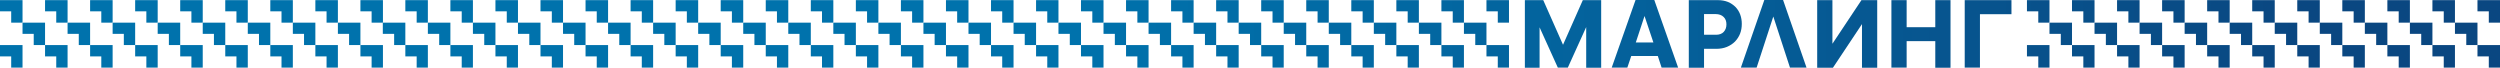 <?xml version="1.0" encoding="UTF-8"?> <svg xmlns="http://www.w3.org/2000/svg" xmlns:xlink="http://www.w3.org/1999/xlink" version="1.1" id="Layer_1" x="0px" y="0px" viewBox="0 0 1920 52" style="enable-background:new 0 0 1920 52;" xml:space="preserve"> <style type="text/css"> .st0{fill:url(#SVGID_1_);} .st1{fill:url(#SVGID_2_);} .st2{fill:url(#SVGID_3_);} .st3{fill:url(#SVGID_4_);} .st4{fill:url(#SVGID_5_);} .st5{fill:url(#SVGID_6_);} .st6{fill:url(#SVGID_7_);} .st7{fill:url(#SVGID_8_);} .st8{fill:url(#SVGID_9_);} .st9{fill:url(#SVGID_10_);} .st10{fill:url(#SVGID_11_);} .st11{fill:url(#SVGID_12_);} .st12{fill:url(#SVGID_13_);} .st13{fill:url(#SVGID_14_);} .st14{fill:url(#SVGID_15_);} .st15{fill:url(#SVGID_16_);} .st16{fill:url(#SVGID_17_);} .st17{fill:url(#SVGID_18_);} .st18{fill:url(#SVGID_19_);} .st19{fill:url(#SVGID_20_);} .st20{fill:url(#SVGID_21_);} .st21{fill:url(#SVGID_22_);} .st22{fill:url(#SVGID_23_);} .st23{fill:url(#SVGID_24_);} .st24{fill:url(#SVGID_25_);} .st25{fill:url(#SVGID_26_);} .st26{fill:url(#SVGID_27_);} .st27{fill:url(#SVGID_28_);} .st28{fill:url(#SVGID_29_);} .st29{fill:url(#SVGID_30_);} .st30{fill:url(#SVGID_31_);} .st31{fill:url(#SVGID_32_);} .st32{fill:url(#SVGID_33_);} .st33{fill:url(#SVGID_34_);} .st34{fill:url(#SVGID_35_);} .st35{fill:url(#SVGID_36_);} .st36{fill:url(#SVGID_37_);} .st37{fill:url(#SVGID_38_);} .st38{fill:url(#SVGID_39_);} .st39{fill:url(#SVGID_40_);} .st40{fill:url(#SVGID_41_);} .st41{fill:url(#SVGID_42_);} .st42{fill:url(#SVGID_43_);} .st43{fill:url(#SVGID_44_);} .st44{fill:url(#SVGID_45_);} .st45{fill:url(#SVGID_46_);} .st46{fill:url(#SVGID_47_);} .st47{fill:url(#SVGID_48_);} .st48{fill:url(#SVGID_49_);} .st49{fill:url(#SVGID_50_);} .st50{fill:url(#SVGID_51_);} .st51{fill:url(#SVGID_52_);} .st52{fill:url(#SVGID_53_);} .st53{fill:url(#SVGID_54_);} .st54{fill:url(#SVGID_55_);} .st55{fill:url(#SVGID_56_);} .st56{fill:url(#SVGID_57_);} .st57{fill:url(#SVGID_58_);} .st58{fill:url(#SVGID_59_);} .st59{fill:url(#SVGID_60_);} .st60{fill:url(#SVGID_61_);} .st61{fill:url(#SVGID_62_);} .st62{fill:url(#SVGID_63_);} .st63{fill:url(#SVGID_64_);} .st64{fill:url(#SVGID_65_);} .st65{fill:url(#SVGID_66_);} .st66{fill:url(#SVGID_67_);} .st67{fill:url(#SVGID_68_);} .st68{fill:url(#SVGID_69_);} .st69{fill:url(#SVGID_70_);} .st70{fill:url(#SVGID_71_);} .st71{fill:url(#SVGID_72_);} .st72{fill:url(#SVGID_73_);} .st73{fill:url(#SVGID_74_);} .st74{fill:url(#SVGID_75_);} .st75{fill:url(#SVGID_76_);} .st76{fill:url(#SVGID_77_);} .st77{fill:url(#SVGID_78_);} .st78{fill:url(#SVGID_79_);} .st79{fill:url(#SVGID_80_);} .st80{fill:url(#SVGID_81_);} .st81{fill:url(#SVGID_82_);} .st82{fill:url(#SVGID_83_);} .st83{fill:url(#SVGID_84_);} .st84{fill:url(#SVGID_85_);} .st85{fill:url(#SVGID_86_);} .st86{fill:url(#SVGID_87_);} .st87{fill:url(#SVGID_88_);} .st88{fill:url(#SVGID_89_);} .st89{fill:url(#SVGID_90_);} .st90{fill:url(#SVGID_91_);} .st91{fill:url(#SVGID_92_);} .st92{fill:url(#SVGID_93_);} .st93{fill:url(#SVGID_94_);} .st94{fill:url(#SVGID_95_);} .st95{fill:url(#SVGID_96_);} .st96{fill:url(#SVGID_97_);} .st97{fill:url(#SVGID_98_);} .st98{fill:url(#SVGID_99_);} .st99{fill:url(#SVGID_100_);} .st100{fill:url(#SVGID_101_);} .st101{fill:url(#SVGID_102_);} .st102{fill:url(#SVGID_103_);} .st103{fill:url(#SVGID_104_);} .st104{fill:url(#SVGID_105_);} .st105{fill:url(#SVGID_106_);} .st106{fill:url(#SVGID_107_);} .st107{fill:url(#SVGID_108_);} .st108{fill:url(#SVGID_109_);} .st109{fill:url(#SVGID_110_);} .st110{fill:url(#SVGID_111_);} .st111{fill:url(#SVGID_112_);} .st112{fill:url(#SVGID_113_);} .st113{fill:url(#SVGID_114_);} .st114{fill:url(#SVGID_115_);} .st115{fill:url(#SVGID_116_);} .st116{fill:url(#SVGID_117_);} .st117{fill:url(#SVGID_118_);} .st118{fill:url(#SVGID_119_);} .st119{fill:url(#SVGID_120_);} .st120{fill:url(#SVGID_121_);} .st121{fill:url(#SVGID_122_);} .st122{fill:url(#SVGID_123_);} .st123{fill:url(#SVGID_124_);} .st124{fill:url(#SVGID_125_);} .st125{fill:url(#SVGID_126_);} .st126{fill:url(#SVGID_127_);} .st127{fill:url(#SVGID_128_);} .st128{fill:url(#SVGID_129_);} .st129{fill:url(#SVGID_130_);} .st130{fill:url(#SVGID_131_);} .st131{fill:url(#SVGID_132_);} .st132{fill:url(#SVGID_133_);} .st133{fill:url(#SVGID_134_);} .st134{fill:url(#SVGID_135_);} .st135{fill:url(#SVGID_136_);} .st136{fill:url(#SVGID_137_);} .st137{fill:url(#SVGID_138_);} .st138{fill:url(#SVGID_139_);} .st139{fill:url(#SVGID_140_);} </style> <g> <g> <g> <linearGradient id="SVGID_1_" gradientUnits="userSpaceOnUse" x1="112.745" y1="8.702" x2="1767.227" y2="8.702"> <stop offset="0.43" style="stop-color:#0072AC"></stop> <stop offset="0.69" style="stop-color:#04619B"></stop> <stop offset="1" style="stop-color:#0A4781"></stop> </linearGradient> <polygon class="st0" points="985.9,0.1 968.6,0.1 968.6,8.7 977.3,8.7 977.3,17.4 985.9,17.4 "></polygon> <linearGradient id="SVGID_2_" gradientUnits="userSpaceOnUse" x1="112.745" y1="26" x2="1767.227" y2="26"> <stop offset="0.43" style="stop-color:#0072AC"></stop> <stop offset="0.69" style="stop-color:#04619B"></stop> <stop offset="1" style="stop-color:#0A4781"></stop> </linearGradient> <polygon class="st1" points="968.6,17.4 951.3,17.4 951.3,26 960,26 960,34.6 968.6,34.6 "></polygon> <linearGradient id="SVGID_3_" gradientUnits="userSpaceOnUse" x1="112.745" y1="43.298" x2="1767.227" y2="43.298"> <stop offset="0.43" style="stop-color:#0072AC"></stop> <stop offset="0.69" style="stop-color:#04619B"></stop> <stop offset="1" style="stop-color:#0A4781"></stop> </linearGradient> <polygon class="st2" points="985.9,34.6 968.6,34.6 968.6,43.3 977.3,43.3 977.3,51.9 985.9,51.9 "></polygon> <linearGradient id="SVGID_4_" gradientUnits="userSpaceOnUse" x1="112.745" y1="8.702" x2="1767.227" y2="8.702"> <stop offset="0.43" style="stop-color:#0072AC"></stop> <stop offset="0.69" style="stop-color:#04619B"></stop> <stop offset="1" style="stop-color:#0A4781"></stop> </linearGradient> <polygon class="st3" points="951.3,0.1 934,0.1 934,8.7 942.7,8.7 942.7,17.4 951.3,17.4 "></polygon> <linearGradient id="SVGID_5_" gradientUnits="userSpaceOnUse" x1="112.745" y1="26" x2="1767.227" y2="26"> <stop offset="0.43" style="stop-color:#0072AC"></stop> <stop offset="0.69" style="stop-color:#04619B"></stop> <stop offset="1" style="stop-color:#0A4781"></stop> </linearGradient> <polygon class="st4" points="934,17.4 916.7,17.4 916.7,26 925.4,26 925.4,34.6 934,34.6 "></polygon> <linearGradient id="SVGID_6_" gradientUnits="userSpaceOnUse" x1="112.745" y1="43.298" x2="1767.227" y2="43.298"> <stop offset="0.43" style="stop-color:#0072AC"></stop> <stop offset="0.69" style="stop-color:#04619B"></stop> <stop offset="1" style="stop-color:#0A4781"></stop> </linearGradient> <polygon class="st5" points="951.3,34.6 934,34.6 934,43.3 942.7,43.3 942.7,51.9 951.3,51.9 "></polygon> <linearGradient id="SVGID_7_" gradientUnits="userSpaceOnUse" x1="112.745" y1="8.702" x2="1767.227" y2="8.702"> <stop offset="0.43" style="stop-color:#0072AC"></stop> <stop offset="0.69" style="stop-color:#04619B"></stop> <stop offset="1" style="stop-color:#0A4781"></stop> </linearGradient> <polygon class="st6" points="1055.1,0.1 1037.8,0.1 1037.8,8.7 1046.5,8.7 1046.5,17.4 1055.1,17.4 "></polygon> <linearGradient id="SVGID_8_" gradientUnits="userSpaceOnUse" x1="112.745" y1="26" x2="1767.227" y2="26"> <stop offset="0.43" style="stop-color:#0072AC"></stop> <stop offset="0.69" style="stop-color:#04619B"></stop> <stop offset="1" style="stop-color:#0A4781"></stop> </linearGradient> <polygon class="st7" points="1037.8,17.4 1020.5,17.4 1020.5,26 1029.2,26 1029.2,34.6 1037.8,34.6 "></polygon> <linearGradient id="SVGID_9_" gradientUnits="userSpaceOnUse" x1="112.745" y1="43.298" x2="1767.227" y2="43.298"> <stop offset="0.43" style="stop-color:#0072AC"></stop> <stop offset="0.69" style="stop-color:#04619B"></stop> <stop offset="1" style="stop-color:#0A4781"></stop> </linearGradient> <polygon class="st8" points="1055.1,34.6 1037.8,34.6 1037.8,43.3 1046.5,43.3 1046.5,51.9 1055.1,51.9 "></polygon> <linearGradient id="SVGID_10_" gradientUnits="userSpaceOnUse" x1="112.745" y1="8.702" x2="1767.227" y2="8.702"> <stop offset="0.43" style="stop-color:#0072AC"></stop> <stop offset="0.69" style="stop-color:#04619B"></stop> <stop offset="1" style="stop-color:#0A4781"></stop> </linearGradient> <polygon class="st9" points="1020.5,0.1 1003.2,0.1 1003.2,8.7 1011.9,8.7 1011.9,17.4 1020.5,17.4 "></polygon> <linearGradient id="SVGID_11_" gradientUnits="userSpaceOnUse" x1="112.745" y1="26" x2="1767.227" y2="26"> <stop offset="0.43" style="stop-color:#0072AC"></stop> <stop offset="0.69" style="stop-color:#04619B"></stop> <stop offset="1" style="stop-color:#0A4781"></stop> </linearGradient> <polygon class="st10" points="1003.2,17.4 985.9,17.4 985.9,26 994.6,26 994.6,34.6 1003.2,34.6 "></polygon> <linearGradient id="SVGID_12_" gradientUnits="userSpaceOnUse" x1="112.745" y1="43.298" x2="1767.227" y2="43.298"> <stop offset="0.43" style="stop-color:#0072AC"></stop> <stop offset="0.69" style="stop-color:#04619B"></stop> <stop offset="1" style="stop-color:#0A4781"></stop> </linearGradient> <polygon class="st11" points="1020.5,34.6 1003.2,34.6 1003.2,43.3 1011.9,43.3 1011.9,51.9 1020.5,51.9 "></polygon> <linearGradient id="SVGID_13_" gradientUnits="userSpaceOnUse" x1="112.745" y1="8.702" x2="1767.227" y2="8.702"> <stop offset="0.43" style="stop-color:#0072AC"></stop> <stop offset="0.69" style="stop-color:#04619B"></stop> <stop offset="1" style="stop-color:#0A4781"></stop> </linearGradient> <polygon class="st12" points="1124.3,0.1 1107,0.1 1107,8.7 1115.7,8.7 1115.7,17.4 1124.3,17.4 "></polygon> <linearGradient id="SVGID_14_" gradientUnits="userSpaceOnUse" x1="112.745" y1="26" x2="1767.227" y2="26"> <stop offset="0.43" style="stop-color:#0072AC"></stop> <stop offset="0.69" style="stop-color:#04619B"></stop> <stop offset="1" style="stop-color:#0A4781"></stop> </linearGradient> <polygon class="st13" points="1107,17.4 1089.7,17.4 1089.7,26 1098.4,26 1098.4,34.6 1107,34.6 "></polygon> <linearGradient id="SVGID_15_" gradientUnits="userSpaceOnUse" x1="112.745" y1="43.298" x2="1767.227" y2="43.298"> <stop offset="0.43" style="stop-color:#0072AC"></stop> <stop offset="0.69" style="stop-color:#04619B"></stop> <stop offset="1" style="stop-color:#0A4781"></stop> </linearGradient> <polygon class="st14" points="1124.3,34.6 1107,34.6 1107,43.3 1115.7,43.3 1115.7,51.9 1124.3,51.9 "></polygon> <linearGradient id="SVGID_16_" gradientUnits="userSpaceOnUse" x1="112.745" y1="8.702" x2="1767.227" y2="8.702"> <stop offset="0.43" style="stop-color:#0072AC"></stop> <stop offset="0.69" style="stop-color:#04619B"></stop> <stop offset="1" style="stop-color:#0A4781"></stop> </linearGradient> <polygon class="st15" points="1089.7,0.1 1072.4,0.1 1072.4,8.7 1081.1,8.7 1081.1,17.4 1089.7,17.4 "></polygon> <linearGradient id="SVGID_17_" gradientUnits="userSpaceOnUse" x1="112.745" y1="26" x2="1767.227" y2="26"> <stop offset="0.43" style="stop-color:#0072AC"></stop> <stop offset="0.69" style="stop-color:#04619B"></stop> <stop offset="1" style="stop-color:#0A4781"></stop> </linearGradient> <polygon class="st16" points="1072.4,17.4 1055.1,17.4 1055.1,26 1063.8,26 1063.8,34.6 1072.4,34.6 "></polygon> <linearGradient id="SVGID_18_" gradientUnits="userSpaceOnUse" x1="112.745" y1="43.298" x2="1767.227" y2="43.298"> <stop offset="0.43" style="stop-color:#0072AC"></stop> <stop offset="0.69" style="stop-color:#04619B"></stop> <stop offset="1" style="stop-color:#0A4781"></stop> </linearGradient> <polygon class="st17" points="1089.7,34.6 1072.4,34.6 1072.4,43.3 1081.1,43.3 1081.1,51.9 1089.7,51.9 "></polygon> <linearGradient id="SVGID_19_" gradientUnits="userSpaceOnUse" x1="112.745" y1="8.702" x2="1767.227" y2="8.702"> <stop offset="0.43" style="stop-color:#0072AC"></stop> <stop offset="0.69" style="stop-color:#04619B"></stop> <stop offset="1" style="stop-color:#0A4781"></stop> </linearGradient> <polygon class="st18" points="1158.9,0.1 1141.6,0.1 1141.6,8.7 1150.3,8.7 1150.3,17.4 1158.9,17.4 "></polygon> <linearGradient id="SVGID_20_" gradientUnits="userSpaceOnUse" x1="112.745" y1="26" x2="1767.227" y2="26"> <stop offset="0.43" style="stop-color:#0072AC"></stop> <stop offset="0.69" style="stop-color:#04619B"></stop> <stop offset="1" style="stop-color:#0A4781"></stop> </linearGradient> <polygon class="st19" points="1141.6,17.4 1124.3,17.4 1124.3,26 1133,26 1133,34.6 1141.6,34.6 "></polygon> <linearGradient id="SVGID_21_" gradientUnits="userSpaceOnUse" x1="112.745" y1="43.298" x2="1767.227" y2="43.298"> <stop offset="0.43" style="stop-color:#0072AC"></stop> <stop offset="0.69" style="stop-color:#04619B"></stop> <stop offset="1" style="stop-color:#0A4781"></stop> </linearGradient> <polygon class="st20" points="1158.9,34.6 1141.6,34.6 1141.6,43.3 1150.3,43.3 1150.3,51.9 1158.9,51.9 "></polygon> <linearGradient id="SVGID_22_" gradientUnits="userSpaceOnUse" x1="112.745" y1="8.702" x2="1767.227" y2="8.702"> <stop offset="0.43" style="stop-color:#0072AC"></stop> <stop offset="0.69" style="stop-color:#04619B"></stop> <stop offset="1" style="stop-color:#0A4781"></stop> </linearGradient> <polygon class="st21" points="1608.6,0.1 1591.3,0.1 1591.3,8.7 1600,8.7 1600,17.4 1608.6,17.4 "></polygon> <linearGradient id="SVGID_23_" gradientUnits="userSpaceOnUse" x1="112.745" y1="26" x2="1767.227" y2="26"> <stop offset="0.43" style="stop-color:#0072AC"></stop> <stop offset="0.69" style="stop-color:#04619B"></stop> <stop offset="1" style="stop-color:#0A4781"></stop> </linearGradient> <polygon class="st22" points="1591.3,17.4 1574,17.4 1574,26 1582.7,26 1582.7,34.6 1591.3,34.6 "></polygon> <linearGradient id="SVGID_24_" gradientUnits="userSpaceOnUse" x1="112.745" y1="43.298" x2="1767.227" y2="43.298"> <stop offset="0.43" style="stop-color:#0072AC"></stop> <stop offset="0.69" style="stop-color:#04619B"></stop> <stop offset="1" style="stop-color:#0A4781"></stop> </linearGradient> <polygon class="st23" points="1608.6,34.6 1591.3,34.6 1591.3,43.3 1600,43.3 1600,51.9 1608.6,51.9 "></polygon> <linearGradient id="SVGID_25_" gradientUnits="userSpaceOnUse" x1="112.745" y1="8.702" x2="1767.227" y2="8.702"> <stop offset="0.43" style="stop-color:#0072AC"></stop> <stop offset="0.69" style="stop-color:#04619B"></stop> <stop offset="1" style="stop-color:#0A4781"></stop> </linearGradient> <polygon class="st24" points="1574,0.1 1556.7,0.1 1556.7,8.7 1565.4,8.7 1565.4,17.4 1574,17.4 "></polygon> <linearGradient id="SVGID_26_" gradientUnits="userSpaceOnUse" x1="112.745" y1="43.298" x2="1767.227" y2="43.298"> <stop offset="0.43" style="stop-color:#0072AC"></stop> <stop offset="0.69" style="stop-color:#04619B"></stop> <stop offset="1" style="stop-color:#0A4781"></stop> </linearGradient> <polygon class="st25" points="1574,34.6 1556.7,34.6 1556.7,43.3 1565.4,43.3 1565.4,51.9 1574,51.9 "></polygon> <linearGradient id="SVGID_27_" gradientUnits="userSpaceOnUse" x1="112.745" y1="8.702" x2="1767.227" y2="8.702"> <stop offset="0.43" style="stop-color:#0072AC"></stop> <stop offset="0.69" style="stop-color:#04619B"></stop> <stop offset="1" style="stop-color:#0A4781"></stop> </linearGradient> <polygon class="st26" points="363.2,0.1 345.9,0.1 345.9,8.7 354.6,8.7 354.6,17.4 363.2,17.4 "></polygon> <linearGradient id="SVGID_28_" gradientUnits="userSpaceOnUse" x1="112.745" y1="26" x2="1767.227" y2="26"> <stop offset="0.43" style="stop-color:#0072AC"></stop> <stop offset="0.69" style="stop-color:#04619B"></stop> <stop offset="1" style="stop-color:#0A4781"></stop> </linearGradient> <polygon class="st27" points="345.9,17.4 328.6,17.4 328.6,26 337.3,26 337.3,34.6 345.9,34.6 "></polygon> <linearGradient id="SVGID_29_" gradientUnits="userSpaceOnUse" x1="112.745" y1="43.298" x2="1767.227" y2="43.298"> <stop offset="0.43" style="stop-color:#0072AC"></stop> <stop offset="0.69" style="stop-color:#04619B"></stop> <stop offset="1" style="stop-color:#0A4781"></stop> </linearGradient> <polygon class="st28" points="363.2,34.6 345.9,34.6 345.9,43.3 354.6,43.3 354.6,51.9 363.2,51.9 "></polygon> <linearGradient id="SVGID_30_" gradientUnits="userSpaceOnUse" x1="112.745" y1="8.702" x2="1767.227" y2="8.702"> <stop offset="0.43" style="stop-color:#0072AC"></stop> <stop offset="0.69" style="stop-color:#04619B"></stop> <stop offset="1" style="stop-color:#0A4781"></stop> </linearGradient> <polygon class="st29" points="328.6,0.1 311.3,0.1 311.3,8.7 320,8.7 320,17.4 328.6,17.4 "></polygon> <linearGradient id="SVGID_31_" gradientUnits="userSpaceOnUse" x1="112.745" y1="26" x2="1767.227" y2="26"> <stop offset="0.43" style="stop-color:#0072AC"></stop> <stop offset="0.69" style="stop-color:#04619B"></stop> <stop offset="1" style="stop-color:#0A4781"></stop> </linearGradient> <polygon class="st30" points="311.3,17.4 294,17.4 294,26 302.7,26 302.7,34.6 311.3,34.6 "></polygon> <linearGradient id="SVGID_32_" gradientUnits="userSpaceOnUse" x1="112.745" y1="43.298" x2="1767.227" y2="43.298"> <stop offset="0.43" style="stop-color:#0072AC"></stop> <stop offset="0.69" style="stop-color:#04619B"></stop> <stop offset="1" style="stop-color:#0A4781"></stop> </linearGradient> <polygon class="st31" points="328.6,34.6 311.3,34.6 311.3,43.3 320,43.3 320,51.9 328.6,51.9 "></polygon> <linearGradient id="SVGID_33_" gradientUnits="userSpaceOnUse" x1="112.745" y1="8.702" x2="1767.227" y2="8.702"> <stop offset="0.43" style="stop-color:#0072AC"></stop> <stop offset="0.69" style="stop-color:#04619B"></stop> <stop offset="1" style="stop-color:#0A4781"></stop> </linearGradient> <polygon class="st32" points="432.4,0.1 415.1,0.1 415.1,8.7 423.8,8.7 423.8,17.4 432.4,17.4 "></polygon> <linearGradient id="SVGID_34_" gradientUnits="userSpaceOnUse" x1="112.745" y1="26" x2="1767.227" y2="26"> <stop offset="0.43" style="stop-color:#0072AC"></stop> <stop offset="0.69" style="stop-color:#04619B"></stop> <stop offset="1" style="stop-color:#0A4781"></stop> </linearGradient> <polygon class="st33" points="415.1,17.4 397.8,17.4 397.8,26 406.5,26 406.5,34.6 415.1,34.6 "></polygon> <linearGradient id="SVGID_35_" gradientUnits="userSpaceOnUse" x1="112.745" y1="43.298" x2="1767.227" y2="43.298"> <stop offset="0.43" style="stop-color:#0072AC"></stop> <stop offset="0.69" style="stop-color:#04619B"></stop> <stop offset="1" style="stop-color:#0A4781"></stop> </linearGradient> <polygon class="st34" points="432.4,34.6 415.1,34.6 415.1,43.3 423.8,43.3 423.8,51.9 432.4,51.9 "></polygon> <linearGradient id="SVGID_36_" gradientUnits="userSpaceOnUse" x1="112.745" y1="8.702" x2="1767.227" y2="8.702"> <stop offset="0.43" style="stop-color:#0072AC"></stop> <stop offset="0.69" style="stop-color:#04619B"></stop> <stop offset="1" style="stop-color:#0A4781"></stop> </linearGradient> <polygon class="st35" points="397.8,0.1 380.5,0.1 380.5,8.7 389.2,8.7 389.2,17.4 397.8,17.4 "></polygon> <linearGradient id="SVGID_37_" gradientUnits="userSpaceOnUse" x1="112.745" y1="26" x2="1767.227" y2="26"> <stop offset="0.43" style="stop-color:#0072AC"></stop> <stop offset="0.69" style="stop-color:#04619B"></stop> <stop offset="1" style="stop-color:#0A4781"></stop> </linearGradient> <polygon class="st36" points="380.5,17.4 363.2,17.4 363.2,26 371.9,26 371.9,34.6 380.5,34.6 "></polygon> <linearGradient id="SVGID_38_" gradientUnits="userSpaceOnUse" x1="112.745" y1="43.298" x2="1767.227" y2="43.298"> <stop offset="0.43" style="stop-color:#0072AC"></stop> <stop offset="0.69" style="stop-color:#04619B"></stop> <stop offset="1" style="stop-color:#0A4781"></stop> </linearGradient> <polygon class="st37" points="397.8,34.6 380.5,34.6 380.5,43.3 389.2,43.3 389.2,51.9 397.8,51.9 "></polygon> <linearGradient id="SVGID_39_" gradientUnits="userSpaceOnUse" x1="112.745" y1="8.702" x2="1767.227" y2="8.702"> <stop offset="0.43" style="stop-color:#0072AC"></stop> <stop offset="0.69" style="stop-color:#04619B"></stop> <stop offset="1" style="stop-color:#0A4781"></stop> </linearGradient> <polygon class="st38" points="501.6,0.1 484.3,0.1 484.3,8.7 492.9,8.7 492.9,17.4 501.6,17.4 "></polygon> <linearGradient id="SVGID_40_" gradientUnits="userSpaceOnUse" x1="112.745" y1="26" x2="1767.227" y2="26"> <stop offset="0.43" style="stop-color:#0072AC"></stop> <stop offset="0.69" style="stop-color:#04619B"></stop> <stop offset="1" style="stop-color:#0A4781"></stop> </linearGradient> <polygon class="st39" points="484.3,17.4 467,17.4 467,26 475.6,26 475.6,34.6 484.3,34.6 "></polygon> <linearGradient id="SVGID_41_" gradientUnits="userSpaceOnUse" x1="112.745" y1="43.298" x2="1767.227" y2="43.298"> <stop offset="0.43" style="stop-color:#0072AC"></stop> <stop offset="0.69" style="stop-color:#04619B"></stop> <stop offset="1" style="stop-color:#0A4781"></stop> </linearGradient> <polygon class="st40" points="501.6,34.6 484.3,34.6 484.3,43.3 492.9,43.3 492.9,51.9 501.6,51.9 "></polygon> <linearGradient id="SVGID_42_" gradientUnits="userSpaceOnUse" x1="112.745" y1="8.702" x2="1767.227" y2="8.702"> <stop offset="0.43" style="stop-color:#0072AC"></stop> <stop offset="0.69" style="stop-color:#04619B"></stop> <stop offset="1" style="stop-color:#0A4781"></stop> </linearGradient> <polygon class="st41" points="467,0.1 449.7,0.1 449.7,8.7 458.3,8.7 458.3,17.4 467,17.4 "></polygon> <linearGradient id="SVGID_43_" gradientUnits="userSpaceOnUse" x1="112.745" y1="26" x2="1767.227" y2="26"> <stop offset="0.43" style="stop-color:#0072AC"></stop> <stop offset="0.69" style="stop-color:#04619B"></stop> <stop offset="1" style="stop-color:#0A4781"></stop> </linearGradient> <polygon class="st42" points="449.7,17.4 432.4,17.4 432.4,26 441,26 441,34.6 449.7,34.6 "></polygon> <linearGradient id="SVGID_44_" gradientUnits="userSpaceOnUse" x1="112.745" y1="43.298" x2="1767.227" y2="43.298"> <stop offset="0.43" style="stop-color:#0072AC"></stop> <stop offset="0.69" style="stop-color:#04619B"></stop> <stop offset="1" style="stop-color:#0A4781"></stop> </linearGradient> <polygon class="st43" points="467,34.6 449.7,34.6 449.7,43.3 458.3,43.3 458.3,51.9 467,51.9 "></polygon> <linearGradient id="SVGID_45_" gradientUnits="userSpaceOnUse" x1="112.745" y1="8.702" x2="1767.227" y2="8.702"> <stop offset="0.43" style="stop-color:#0072AC"></stop> <stop offset="0.69" style="stop-color:#04619B"></stop> <stop offset="1" style="stop-color:#0A4781"></stop> </linearGradient> <polygon class="st44" points="570.8,0.1 553.5,0.1 553.5,8.7 562.1,8.7 562.1,17.4 570.8,17.4 "></polygon> <linearGradient id="SVGID_46_" gradientUnits="userSpaceOnUse" x1="112.745" y1="26" x2="1767.227" y2="26"> <stop offset="0.43" style="stop-color:#0072AC"></stop> <stop offset="0.69" style="stop-color:#04619B"></stop> <stop offset="1" style="stop-color:#0A4781"></stop> </linearGradient> <polygon class="st45" points="553.5,17.4 536.2,17.4 536.2,26 544.8,26 544.8,34.6 553.5,34.6 "></polygon> <linearGradient id="SVGID_47_" gradientUnits="userSpaceOnUse" x1="112.745" y1="43.298" x2="1767.227" y2="43.298"> <stop offset="0.43" style="stop-color:#0072AC"></stop> <stop offset="0.69" style="stop-color:#04619B"></stop> <stop offset="1" style="stop-color:#0A4781"></stop> </linearGradient> <polygon class="st46" points="570.8,34.6 553.5,34.6 553.5,43.3 562.1,43.3 562.1,51.9 570.8,51.9 "></polygon> <linearGradient id="SVGID_48_" gradientUnits="userSpaceOnUse" x1="112.745" y1="8.702" x2="1767.227" y2="8.702"> <stop offset="0.43" style="stop-color:#0072AC"></stop> <stop offset="0.69" style="stop-color:#04619B"></stop> <stop offset="1" style="stop-color:#0A4781"></stop> </linearGradient> <polygon class="st47" points="536.2,0.1 518.9,0.1 518.9,8.7 527.5,8.7 527.5,17.4 536.2,17.4 "></polygon> <linearGradient id="SVGID_49_" gradientUnits="userSpaceOnUse" x1="112.745" y1="26" x2="1767.227" y2="26"> <stop offset="0.43" style="stop-color:#0072AC"></stop> <stop offset="0.69" style="stop-color:#04619B"></stop> <stop offset="1" style="stop-color:#0A4781"></stop> </linearGradient> <polygon class="st48" points="518.9,17.4 501.6,17.4 501.6,26 510.2,26 510.2,34.6 518.9,34.6 "></polygon> <linearGradient id="SVGID_50_" gradientUnits="userSpaceOnUse" x1="112.745" y1="43.298" x2="1767.227" y2="43.298"> <stop offset="0.43" style="stop-color:#0072AC"></stop> <stop offset="0.69" style="stop-color:#04619B"></stop> <stop offset="1" style="stop-color:#0A4781"></stop> </linearGradient> <polygon class="st49" points="536.2,34.6 518.9,34.6 518.9,43.3 527.5,43.3 527.5,51.9 536.2,51.9 "></polygon> <linearGradient id="SVGID_51_" gradientUnits="userSpaceOnUse" x1="112.745" y1="8.702" x2="1767.227" y2="8.702"> <stop offset="0.43" style="stop-color:#0072AC"></stop> <stop offset="0.69" style="stop-color:#04619B"></stop> <stop offset="1" style="stop-color:#0A4781"></stop> </linearGradient> <polygon class="st50" points="640,0.1 622.7,0.1 622.7,8.7 631.3,8.7 631.3,17.4 640,17.4 "></polygon> <linearGradient id="SVGID_52_" gradientUnits="userSpaceOnUse" x1="112.745" y1="26" x2="1767.227" y2="26"> <stop offset="0.43" style="stop-color:#0072AC"></stop> <stop offset="0.69" style="stop-color:#04619B"></stop> <stop offset="1" style="stop-color:#0A4781"></stop> </linearGradient> <polygon class="st51" points="622.7,17.4 605.4,17.4 605.4,26 614,26 614,34.6 622.7,34.6 "></polygon> <linearGradient id="SVGID_53_" gradientUnits="userSpaceOnUse" x1="112.745" y1="43.298" x2="1767.227" y2="43.298"> <stop offset="0.43" style="stop-color:#0072AC"></stop> <stop offset="0.69" style="stop-color:#04619B"></stop> <stop offset="1" style="stop-color:#0A4781"></stop> </linearGradient> <polygon class="st52" points="640,34.6 622.7,34.6 622.7,43.3 631.3,43.3 631.3,51.9 640,51.9 "></polygon> <linearGradient id="SVGID_54_" gradientUnits="userSpaceOnUse" x1="112.745" y1="8.702" x2="1767.227" y2="8.702"> <stop offset="0.43" style="stop-color:#0072AC"></stop> <stop offset="0.69" style="stop-color:#04619B"></stop> <stop offset="1" style="stop-color:#0A4781"></stop> </linearGradient> <polygon class="st53" points="605.4,0.1 588.1,0.1 588.1,8.7 596.7,8.7 596.7,17.4 605.4,17.4 "></polygon> <linearGradient id="SVGID_55_" gradientUnits="userSpaceOnUse" x1="112.745" y1="26" x2="1767.227" y2="26"> <stop offset="0.43" style="stop-color:#0072AC"></stop> <stop offset="0.69" style="stop-color:#04619B"></stop> <stop offset="1" style="stop-color:#0A4781"></stop> </linearGradient> <polygon class="st54" points="588.1,17.4 570.8,17.4 570.8,26 579.4,26 579.4,34.6 588.1,34.6 "></polygon> <linearGradient id="SVGID_56_" gradientUnits="userSpaceOnUse" x1="112.745" y1="43.298" x2="1767.227" y2="43.298"> <stop offset="0.43" style="stop-color:#0072AC"></stop> <stop offset="0.69" style="stop-color:#04619B"></stop> <stop offset="1" style="stop-color:#0A4781"></stop> </linearGradient> <polygon class="st55" points="605.4,34.6 588.1,34.6 588.1,43.3 596.7,43.3 596.7,51.9 605.4,51.9 "></polygon> <linearGradient id="SVGID_57_" gradientUnits="userSpaceOnUse" x1="112.745" y1="8.702" x2="1767.227" y2="8.702"> <stop offset="0.43" style="stop-color:#0072AC"></stop> <stop offset="0.69" style="stop-color:#04619B"></stop> <stop offset="1" style="stop-color:#0A4781"></stop> </linearGradient> <polygon class="st56" points="709.2,0.1 691.9,0.1 691.9,8.7 700.5,8.7 700.5,17.4 709.2,17.4 "></polygon> <linearGradient id="SVGID_58_" gradientUnits="userSpaceOnUse" x1="112.745" y1="26" x2="1767.227" y2="26"> <stop offset="0.43" style="stop-color:#0072AC"></stop> <stop offset="0.69" style="stop-color:#04619B"></stop> <stop offset="1" style="stop-color:#0A4781"></stop> </linearGradient> <polygon class="st57" points="691.9,17.4 674.6,17.4 674.6,26 683.2,26 683.2,34.6 691.9,34.6 "></polygon> <linearGradient id="SVGID_59_" gradientUnits="userSpaceOnUse" x1="112.745" y1="43.298" x2="1767.227" y2="43.298"> <stop offset="0.43" style="stop-color:#0072AC"></stop> <stop offset="0.69" style="stop-color:#04619B"></stop> <stop offset="1" style="stop-color:#0A4781"></stop> </linearGradient> <polygon class="st58" points="709.2,34.6 691.9,34.6 691.9,43.3 700.5,43.3 700.5,51.9 709.2,51.9 "></polygon> <linearGradient id="SVGID_60_" gradientUnits="userSpaceOnUse" x1="112.745" y1="8.702" x2="1767.227" y2="8.702"> <stop offset="0.43" style="stop-color:#0072AC"></stop> <stop offset="0.69" style="stop-color:#04619B"></stop> <stop offset="1" style="stop-color:#0A4781"></stop> </linearGradient> <polygon class="st59" points="674.6,0.1 657.3,0.1 657.3,8.7 665.9,8.7 665.9,17.4 674.6,17.4 "></polygon> <linearGradient id="SVGID_61_" gradientUnits="userSpaceOnUse" x1="112.745" y1="26" x2="1767.227" y2="26"> <stop offset="0.43" style="stop-color:#0072AC"></stop> <stop offset="0.69" style="stop-color:#04619B"></stop> <stop offset="1" style="stop-color:#0A4781"></stop> </linearGradient> <polygon class="st60" points="657.3,17.4 640,17.4 640,26 648.6,26 648.6,34.6 657.3,34.6 "></polygon> <linearGradient id="SVGID_62_" gradientUnits="userSpaceOnUse" x1="112.745" y1="43.298" x2="1767.227" y2="43.298"> <stop offset="0.43" style="stop-color:#0072AC"></stop> <stop offset="0.69" style="stop-color:#04619B"></stop> <stop offset="1" style="stop-color:#0A4781"></stop> </linearGradient> <polygon class="st61" points="674.6,34.6 657.3,34.6 657.3,43.3 665.9,43.3 665.9,51.9 674.6,51.9 "></polygon> <linearGradient id="SVGID_63_" gradientUnits="userSpaceOnUse" x1="112.745" y1="8.702" x2="1767.227" y2="8.702"> <stop offset="0.43" style="stop-color:#0072AC"></stop> <stop offset="0.69" style="stop-color:#04619B"></stop> <stop offset="1" style="stop-color:#0A4781"></stop> </linearGradient> <polygon class="st62" points="17.3,0.1 0,0.1 0,8.7 8.6,8.7 8.6,17.4 17.3,17.4 "></polygon> <linearGradient id="SVGID_64_" gradientUnits="userSpaceOnUse" x1="112.745" y1="43.298" x2="1767.227" y2="43.298"> <stop offset="0.43" style="stop-color:#0072AC"></stop> <stop offset="0.69" style="stop-color:#04619B"></stop> <stop offset="1" style="stop-color:#0A4781"></stop> </linearGradient> <polygon class="st63" points="17.3,34.6 0,34.6 0,43.3 8.6,43.3 8.6,51.9 17.3,51.9 "></polygon> <linearGradient id="SVGID_65_" gradientUnits="userSpaceOnUse" x1="112.745" y1="8.702" x2="1767.227" y2="8.702"> <stop offset="0.43" style="stop-color:#0072AC"></stop> <stop offset="0.69" style="stop-color:#04619B"></stop> <stop offset="1" style="stop-color:#0A4781"></stop> </linearGradient> <polygon class="st64" points="86.5,0.1 69.2,0.1 69.2,8.7 77.8,8.7 77.8,17.4 86.5,17.4 "></polygon> <linearGradient id="SVGID_66_" gradientUnits="userSpaceOnUse" x1="112.745" y1="26" x2="1767.227" y2="26"> <stop offset="0.43" style="stop-color:#0072AC"></stop> <stop offset="0.69" style="stop-color:#04619B"></stop> <stop offset="1" style="stop-color:#0A4781"></stop> </linearGradient> <polygon class="st65" points="69.2,17.4 51.9,17.4 51.9,26 60.5,26 60.5,34.6 69.2,34.6 "></polygon> <linearGradient id="SVGID_67_" gradientUnits="userSpaceOnUse" x1="112.745" y1="43.298" x2="1767.227" y2="43.298"> <stop offset="0.43" style="stop-color:#0072AC"></stop> <stop offset="0.69" style="stop-color:#04619B"></stop> <stop offset="1" style="stop-color:#0A4781"></stop> </linearGradient> <polygon class="st66" points="86.5,34.6 69.2,34.6 69.2,43.3 77.8,43.3 77.8,51.9 86.5,51.9 "></polygon> <linearGradient id="SVGID_68_" gradientUnits="userSpaceOnUse" x1="112.745" y1="8.702" x2="1767.227" y2="8.702"> <stop offset="0.43" style="stop-color:#0072AC"></stop> <stop offset="0.69" style="stop-color:#04619B"></stop> <stop offset="1" style="stop-color:#0A4781"></stop> </linearGradient> <polygon class="st67" points="51.9,0.1 34.6,0.1 34.6,8.7 43.2,8.7 43.2,17.4 51.9,17.4 "></polygon> <linearGradient id="SVGID_69_" gradientUnits="userSpaceOnUse" x1="112.745" y1="26" x2="1767.227" y2="26"> <stop offset="0.43" style="stop-color:#0072AC"></stop> <stop offset="0.69" style="stop-color:#04619B"></stop> <stop offset="1" style="stop-color:#0A4781"></stop> </linearGradient> <polygon class="st68" points="34.6,17.4 17.3,17.4 17.3,26 25.9,26 25.9,34.6 34.6,34.6 "></polygon> <linearGradient id="SVGID_70_" gradientUnits="userSpaceOnUse" x1="112.745" y1="43.298" x2="1767.227" y2="43.298"> <stop offset="0.43" style="stop-color:#0072AC"></stop> <stop offset="0.69" style="stop-color:#04619B"></stop> <stop offset="1" style="stop-color:#0A4781"></stop> </linearGradient> <polygon class="st69" points="51.9,34.6 34.6,34.6 34.6,43.3 43.2,43.3 43.2,51.9 51.9,51.9 "></polygon> <linearGradient id="SVGID_71_" gradientUnits="userSpaceOnUse" x1="112.745" y1="8.702" x2="1767.227" y2="8.702"> <stop offset="0.43" style="stop-color:#0072AC"></stop> <stop offset="0.69" style="stop-color:#04619B"></stop> <stop offset="1" style="stop-color:#0A4781"></stop> </linearGradient> <polygon class="st70" points="155.7,0.1 138.4,0.1 138.4,8.7 147,8.7 147,17.4 155.7,17.4 "></polygon> <linearGradient id="SVGID_72_" gradientUnits="userSpaceOnUse" x1="112.745" y1="26" x2="1767.227" y2="26"> <stop offset="0.43" style="stop-color:#0072AC"></stop> <stop offset="0.69" style="stop-color:#04619B"></stop> <stop offset="1" style="stop-color:#0A4781"></stop> </linearGradient> <polygon class="st71" points="138.4,17.4 121.1,17.4 121.1,26 129.7,26 129.7,34.6 138.4,34.6 "></polygon> <linearGradient id="SVGID_73_" gradientUnits="userSpaceOnUse" x1="112.745" y1="43.298" x2="1767.227" y2="43.298"> <stop offset="0.43" style="stop-color:#0072AC"></stop> <stop offset="0.69" style="stop-color:#04619B"></stop> <stop offset="1" style="stop-color:#0A4781"></stop> </linearGradient> <polygon class="st72" points="155.7,34.6 138.4,34.6 138.4,43.3 147,43.3 147,51.9 155.7,51.9 "></polygon> <linearGradient id="SVGID_74_" gradientUnits="userSpaceOnUse" x1="112.745" y1="8.702" x2="1767.227" y2="8.702"> <stop offset="0.43" style="stop-color:#0072AC"></stop> <stop offset="0.69" style="stop-color:#04619B"></stop> <stop offset="1" style="stop-color:#0A4781"></stop> </linearGradient> <polygon class="st73" points="121.1,0.1 103.8,0.1 103.8,8.7 112.4,8.7 112.4,17.4 121.1,17.4 "></polygon> <linearGradient id="SVGID_75_" gradientUnits="userSpaceOnUse" x1="112.745" y1="26" x2="1767.227" y2="26"> <stop offset="0.43" style="stop-color:#0072AC"></stop> <stop offset="0.69" style="stop-color:#04619B"></stop> <stop offset="1" style="stop-color:#0A4781"></stop> </linearGradient> <polygon class="st74" points="103.8,17.4 86.5,17.4 86.5,26 95.1,26 95.1,34.6 103.8,34.6 "></polygon> <linearGradient id="SVGID_76_" gradientUnits="userSpaceOnUse" x1="112.745" y1="43.298" x2="1767.227" y2="43.298"> <stop offset="0.43" style="stop-color:#0072AC"></stop> <stop offset="0.69" style="stop-color:#04619B"></stop> <stop offset="1" style="stop-color:#0A4781"></stop> </linearGradient> <polygon class="st75" points="121.1,34.6 103.8,34.6 103.8,43.3 112.4,43.3 112.4,51.9 121.1,51.9 "></polygon> <linearGradient id="SVGID_77_" gradientUnits="userSpaceOnUse" x1="112.745" y1="8.702" x2="1767.227" y2="8.702"> <stop offset="0.43" style="stop-color:#0072AC"></stop> <stop offset="0.69" style="stop-color:#04619B"></stop> <stop offset="1" style="stop-color:#0A4781"></stop> </linearGradient> <polygon class="st76" points="224.9,0.1 207.6,0.1 207.6,8.7 216.2,8.7 216.2,17.4 224.9,17.4 "></polygon> <linearGradient id="SVGID_78_" gradientUnits="userSpaceOnUse" x1="112.745" y1="26" x2="1767.227" y2="26"> <stop offset="0.43" style="stop-color:#0072AC"></stop> <stop offset="0.69" style="stop-color:#04619B"></stop> <stop offset="1" style="stop-color:#0A4781"></stop> </linearGradient> <polygon class="st77" points="207.6,17.4 190.3,17.4 190.3,26 198.9,26 198.9,34.6 207.6,34.6 "></polygon> <linearGradient id="SVGID_79_" gradientUnits="userSpaceOnUse" x1="112.745" y1="43.298" x2="1767.227" y2="43.298"> <stop offset="0.43" style="stop-color:#0072AC"></stop> <stop offset="0.69" style="stop-color:#04619B"></stop> <stop offset="1" style="stop-color:#0A4781"></stop> </linearGradient> <polygon class="st78" points="224.9,34.6 207.6,34.6 207.6,43.3 216.2,43.3 216.2,51.9 224.9,51.9 "></polygon> <linearGradient id="SVGID_80_" gradientUnits="userSpaceOnUse" x1="112.745" y1="8.702" x2="1767.227" y2="8.702"> <stop offset="0.43" style="stop-color:#0072AC"></stop> <stop offset="0.69" style="stop-color:#04619B"></stop> <stop offset="1" style="stop-color:#0A4781"></stop> </linearGradient> <polygon class="st79" points="190.3,0.1 173,0.1 173,8.7 181.6,8.7 181.6,17.4 190.3,17.4 "></polygon> <linearGradient id="SVGID_81_" gradientUnits="userSpaceOnUse" x1="112.745" y1="26" x2="1767.227" y2="26"> <stop offset="0.43" style="stop-color:#0072AC"></stop> <stop offset="0.69" style="stop-color:#04619B"></stop> <stop offset="1" style="stop-color:#0A4781"></stop> </linearGradient> <polygon class="st80" points="173,17.4 155.7,17.4 155.7,26 164.3,26 164.3,34.6 173,34.6 "></polygon> <linearGradient id="SVGID_82_" gradientUnits="userSpaceOnUse" x1="112.745" y1="43.298" x2="1767.227" y2="43.298"> <stop offset="0.43" style="stop-color:#0072AC"></stop> <stop offset="0.69" style="stop-color:#04619B"></stop> <stop offset="1" style="stop-color:#0A4781"></stop> </linearGradient> <polygon class="st81" points="190.3,34.6 173,34.6 173,43.3 181.6,43.3 181.6,51.9 190.3,51.9 "></polygon> <linearGradient id="SVGID_83_" gradientUnits="userSpaceOnUse" x1="112.745" y1="8.702" x2="1767.227" y2="8.702"> <stop offset="0.43" style="stop-color:#0072AC"></stop> <stop offset="0.69" style="stop-color:#04619B"></stop> <stop offset="1" style="stop-color:#0A4781"></stop> </linearGradient> <polygon class="st82" points="294.1,0.1 276.8,0.1 276.8,8.7 285.4,8.7 285.4,17.4 294.1,17.4 "></polygon> <linearGradient id="SVGID_84_" gradientUnits="userSpaceOnUse" x1="112.745" y1="26" x2="1767.227" y2="26"> <stop offset="0.43" style="stop-color:#0072AC"></stop> <stop offset="0.69" style="stop-color:#04619B"></stop> <stop offset="1" style="stop-color:#0A4781"></stop> </linearGradient> <polygon class="st83" points="276.8,17.4 259.5,17.4 259.5,26 268.1,26 268.1,34.6 276.8,34.6 "></polygon> <linearGradient id="SVGID_85_" gradientUnits="userSpaceOnUse" x1="112.745" y1="43.298" x2="1767.227" y2="43.298"> <stop offset="0.43" style="stop-color:#0072AC"></stop> <stop offset="0.69" style="stop-color:#04619B"></stop> <stop offset="1" style="stop-color:#0A4781"></stop> </linearGradient> <polygon class="st84" points="294.1,34.6 276.8,34.6 276.8,43.3 285.4,43.3 285.4,51.9 294.1,51.9 "></polygon> <linearGradient id="SVGID_86_" gradientUnits="userSpaceOnUse" x1="112.745" y1="8.702" x2="1767.227" y2="8.702"> <stop offset="0.43" style="stop-color:#0072AC"></stop> <stop offset="0.69" style="stop-color:#04619B"></stop> <stop offset="1" style="stop-color:#0A4781"></stop> </linearGradient> <polygon class="st85" points="259.5,0.1 242.2,0.1 242.2,8.7 250.8,8.7 250.8,17.4 259.5,17.4 "></polygon> <linearGradient id="SVGID_87_" gradientUnits="userSpaceOnUse" x1="112.745" y1="26" x2="1767.227" y2="26"> <stop offset="0.43" style="stop-color:#0072AC"></stop> <stop offset="0.69" style="stop-color:#04619B"></stop> <stop offset="1" style="stop-color:#0A4781"></stop> </linearGradient> <polygon class="st86" points="242.2,17.4 224.9,17.4 224.9,26 233.5,26 233.5,34.6 242.2,34.6 "></polygon> <linearGradient id="SVGID_88_" gradientUnits="userSpaceOnUse" x1="112.745" y1="43.298" x2="1767.227" y2="43.298"> <stop offset="0.43" style="stop-color:#0072AC"></stop> <stop offset="0.69" style="stop-color:#04619B"></stop> <stop offset="1" style="stop-color:#0A4781"></stop> </linearGradient> <polygon class="st87" points="259.5,34.6 242.2,34.6 242.2,43.3 250.8,43.3 250.8,51.9 259.5,51.9 "></polygon> <linearGradient id="SVGID_89_" gradientUnits="userSpaceOnUse" x1="112.745" y1="8.702" x2="1767.227" y2="8.702"> <stop offset="0.43" style="stop-color:#0072AC"></stop> <stop offset="0.69" style="stop-color:#04619B"></stop> <stop offset="1" style="stop-color:#0A4781"></stop> </linearGradient> <polygon class="st88" points="1677.8,0.1 1660.5,0.1 1660.5,8.7 1669.2,8.7 1669.2,17.4 1677.8,17.4 "></polygon> <linearGradient id="SVGID_90_" gradientUnits="userSpaceOnUse" x1="112.745" y1="26" x2="1767.227" y2="26"> <stop offset="0.43" style="stop-color:#0072AC"></stop> <stop offset="0.69" style="stop-color:#04619B"></stop> <stop offset="1" style="stop-color:#0A4781"></stop> </linearGradient> <polygon class="st89" points="1660.5,17.4 1643.2,17.4 1643.2,26 1651.9,26 1651.9,34.6 1660.5,34.6 "></polygon> <linearGradient id="SVGID_91_" gradientUnits="userSpaceOnUse" x1="112.745" y1="43.298" x2="1767.227" y2="43.298"> <stop offset="0.43" style="stop-color:#0072AC"></stop> <stop offset="0.69" style="stop-color:#04619B"></stop> <stop offset="1" style="stop-color:#0A4781"></stop> </linearGradient> <polygon class="st90" points="1677.8,34.6 1660.5,34.6 1660.5,43.3 1669.2,43.3 1669.2,51.9 1677.8,51.9 "></polygon> <linearGradient id="SVGID_92_" gradientUnits="userSpaceOnUse" x1="112.745" y1="8.702" x2="1767.227" y2="8.702"> <stop offset="0.43" style="stop-color:#0072AC"></stop> <stop offset="0.69" style="stop-color:#04619B"></stop> <stop offset="1" style="stop-color:#0A4781"></stop> </linearGradient> <polygon class="st91" points="1643.2,0.1 1625.9,0.1 1625.9,8.7 1634.6,8.7 1634.6,17.4 1643.2,17.4 "></polygon> <linearGradient id="SVGID_93_" gradientUnits="userSpaceOnUse" x1="112.745" y1="26" x2="1767.227" y2="26"> <stop offset="0.43" style="stop-color:#0072AC"></stop> <stop offset="0.69" style="stop-color:#04619B"></stop> <stop offset="1" style="stop-color:#0A4781"></stop> </linearGradient> <polygon class="st92" points="1625.9,17.4 1608.6,17.4 1608.6,26 1617.3,26 1617.3,34.6 1625.9,34.6 "></polygon> <linearGradient id="SVGID_94_" gradientUnits="userSpaceOnUse" x1="112.745" y1="43.298" x2="1767.227" y2="43.298"> <stop offset="0.43" style="stop-color:#0072AC"></stop> <stop offset="0.69" style="stop-color:#04619B"></stop> <stop offset="1" style="stop-color:#0A4781"></stop> </linearGradient> <polygon class="st93" points="1643.2,34.6 1625.9,34.6 1625.9,43.3 1634.6,43.3 1634.6,51.9 1643.2,51.9 "></polygon> <linearGradient id="SVGID_95_" gradientUnits="userSpaceOnUse" x1="112.745" y1="8.702" x2="1767.227" y2="8.702"> <stop offset="0.43" style="stop-color:#0072AC"></stop> <stop offset="0.69" style="stop-color:#04619B"></stop> <stop offset="1" style="stop-color:#0A4781"></stop> </linearGradient> <polygon class="st94" points="1747,0.1 1729.7,0.1 1729.7,8.7 1738.4,8.7 1738.4,17.4 1747,17.4 "></polygon> <linearGradient id="SVGID_96_" gradientUnits="userSpaceOnUse" x1="112.745" y1="26" x2="1767.227" y2="26"> <stop offset="0.43" style="stop-color:#0072AC"></stop> <stop offset="0.69" style="stop-color:#04619B"></stop> <stop offset="1" style="stop-color:#0A4781"></stop> </linearGradient> <polygon class="st95" points="1729.7,17.4 1712.4,17.4 1712.4,26 1721.1,26 1721.1,34.6 1729.7,34.6 "></polygon> <linearGradient id="SVGID_97_" gradientUnits="userSpaceOnUse" x1="112.745" y1="43.298" x2="1767.227" y2="43.298"> <stop offset="0.43" style="stop-color:#0072AC"></stop> <stop offset="0.69" style="stop-color:#04619B"></stop> <stop offset="1" style="stop-color:#0A4781"></stop> </linearGradient> <polygon class="st96" points="1747,34.6 1729.7,34.6 1729.7,43.3 1738.4,43.3 1738.4,51.9 1747,51.9 "></polygon> <linearGradient id="SVGID_98_" gradientUnits="userSpaceOnUse" x1="112.745" y1="8.702" x2="1767.227" y2="8.702"> <stop offset="0.43" style="stop-color:#0072AC"></stop> <stop offset="0.69" style="stop-color:#04619B"></stop> <stop offset="1" style="stop-color:#0A4781"></stop> </linearGradient> <polygon class="st97" points="1712.4,0.1 1695.1,0.1 1695.1,8.7 1703.8,8.7 1703.8,17.4 1712.4,17.4 "></polygon> <linearGradient id="SVGID_99_" gradientUnits="userSpaceOnUse" x1="112.745" y1="26" x2="1767.227" y2="26"> <stop offset="0.43" style="stop-color:#0072AC"></stop> <stop offset="0.69" style="stop-color:#04619B"></stop> <stop offset="1" style="stop-color:#0A4781"></stop> </linearGradient> <polygon class="st98" points="1695.1,17.4 1677.8,17.4 1677.8,26 1686.5,26 1686.5,34.6 1695.1,34.6 "></polygon> <linearGradient id="SVGID_100_" gradientUnits="userSpaceOnUse" x1="112.745" y1="43.298" x2="1767.227" y2="43.298"> <stop offset="0.43" style="stop-color:#0072AC"></stop> <stop offset="0.69" style="stop-color:#04619B"></stop> <stop offset="1" style="stop-color:#0A4781"></stop> </linearGradient> <polygon class="st99" points="1712.4,34.6 1695.1,34.6 1695.1,43.3 1703.8,43.3 1703.8,51.9 1712.4,51.9 "></polygon> <linearGradient id="SVGID_101_" gradientUnits="userSpaceOnUse" x1="112.745" y1="8.702" x2="1767.227" y2="8.702"> <stop offset="0.43" style="stop-color:#0072AC"></stop> <stop offset="0.69" style="stop-color:#04619B"></stop> <stop offset="1" style="stop-color:#0A4781"></stop> </linearGradient> <polygon class="st100" points="1816.2,0.1 1798.9,0.1 1798.9,8.7 1807.6,8.7 1807.6,17.4 1816.2,17.4 "></polygon> <linearGradient id="SVGID_102_" gradientUnits="userSpaceOnUse" x1="112.745" y1="26" x2="1767.227" y2="26"> <stop offset="0.43" style="stop-color:#0072AC"></stop> <stop offset="0.69" style="stop-color:#04619B"></stop> <stop offset="1" style="stop-color:#0A4781"></stop> </linearGradient> <polygon class="st101" points="1798.9,17.4 1781.6,17.4 1781.6,26 1790.3,26 1790.3,34.6 1798.9,34.6 "></polygon> <linearGradient id="SVGID_103_" gradientUnits="userSpaceOnUse" x1="112.745" y1="43.298" x2="1767.227" y2="43.298"> <stop offset="0.43" style="stop-color:#0072AC"></stop> <stop offset="0.69" style="stop-color:#04619B"></stop> <stop offset="1" style="stop-color:#0A4781"></stop> </linearGradient> <polygon class="st102" points="1816.2,34.6 1798.9,34.6 1798.9,43.3 1807.6,43.3 1807.6,51.9 1816.2,51.9 "></polygon> <linearGradient id="SVGID_104_" gradientUnits="userSpaceOnUse" x1="112.745" y1="8.702" x2="1767.227" y2="8.702"> <stop offset="0.43" style="stop-color:#0072AC"></stop> <stop offset="0.69" style="stop-color:#04619B"></stop> <stop offset="1" style="stop-color:#0A4781"></stop> </linearGradient> <polygon class="st103" points="1781.6,0.1 1764.3,0.1 1764.3,8.7 1773,8.7 1773,17.4 1781.6,17.4 "></polygon> <linearGradient id="SVGID_105_" gradientUnits="userSpaceOnUse" x1="112.745" y1="26" x2="1767.227" y2="26"> <stop offset="0.43" style="stop-color:#0072AC"></stop> <stop offset="0.69" style="stop-color:#04619B"></stop> <stop offset="1" style="stop-color:#0A4781"></stop> </linearGradient> <polygon class="st104" points="1764.3,17.4 1747,17.4 1747,26 1755.7,26 1755.7,34.6 1764.3,34.6 "></polygon> <linearGradient id="SVGID_106_" gradientUnits="userSpaceOnUse" x1="112.745" y1="43.298" x2="1767.227" y2="43.298"> <stop offset="0.43" style="stop-color:#0072AC"></stop> <stop offset="0.69" style="stop-color:#04619B"></stop> <stop offset="1" style="stop-color:#0A4781"></stop> </linearGradient> <polygon class="st105" points="1781.6,34.6 1764.3,34.6 1764.3,43.3 1773,43.3 1773,51.9 1781.6,51.9 "></polygon> <linearGradient id="SVGID_107_" gradientUnits="userSpaceOnUse" x1="112.745" y1="8.702" x2="1767.227" y2="8.702"> <stop offset="0.43" style="stop-color:#0072AC"></stop> <stop offset="0.69" style="stop-color:#04619B"></stop> <stop offset="1" style="stop-color:#0A4781"></stop> </linearGradient> <polygon class="st106" points="1885.4,0.1 1868.1,0.1 1868.1,8.7 1876.8,8.7 1876.8,17.4 1885.4,17.4 "></polygon> <linearGradient id="SVGID_108_" gradientUnits="userSpaceOnUse" x1="112.745" y1="26" x2="1767.227" y2="26"> <stop offset="0.43" style="stop-color:#0072AC"></stop> <stop offset="0.69" style="stop-color:#04619B"></stop> <stop offset="1" style="stop-color:#0A4781"></stop> </linearGradient> <polygon class="st107" points="1868.1,17.4 1850.8,17.4 1850.8,26 1859.5,26 1859.5,34.6 1868.1,34.6 "></polygon> <linearGradient id="SVGID_109_" gradientUnits="userSpaceOnUse" x1="112.745" y1="43.298" x2="1767.227" y2="43.298"> <stop offset="0.43" style="stop-color:#0072AC"></stop> <stop offset="0.69" style="stop-color:#04619B"></stop> <stop offset="1" style="stop-color:#0A4781"></stop> </linearGradient> <polygon class="st108" points="1885.4,34.6 1868.1,34.6 1868.1,43.3 1876.8,43.3 1876.8,51.9 1885.4,51.9 "></polygon> <linearGradient id="SVGID_110_" gradientUnits="userSpaceOnUse" x1="112.745" y1="8.702" x2="1767.227" y2="8.702"> <stop offset="0.43" style="stop-color:#0072AC"></stop> <stop offset="0.69" style="stop-color:#04619B"></stop> <stop offset="1" style="stop-color:#0A4781"></stop> </linearGradient> <polygon class="st109" points="1850.8,0.1 1833.5,0.1 1833.5,8.7 1842.2,8.7 1842.2,17.4 1850.8,17.4 "></polygon> <linearGradient id="SVGID_111_" gradientUnits="userSpaceOnUse" x1="112.745" y1="26" x2="1767.227" y2="26"> <stop offset="0.43" style="stop-color:#0072AC"></stop> <stop offset="0.69" style="stop-color:#04619B"></stop> <stop offset="1" style="stop-color:#0A4781"></stop> </linearGradient> <polygon class="st110" points="1833.5,17.4 1816.2,17.4 1816.2,26 1824.9,26 1824.9,34.6 1833.5,34.6 "></polygon> <linearGradient id="SVGID_112_" gradientUnits="userSpaceOnUse" x1="112.745" y1="43.298" x2="1767.227" y2="43.298"> <stop offset="0.43" style="stop-color:#0072AC"></stop> <stop offset="0.69" style="stop-color:#04619B"></stop> <stop offset="1" style="stop-color:#0A4781"></stop> </linearGradient> <polygon class="st111" points="1850.8,34.6 1833.5,34.6 1833.5,43.3 1842.2,43.3 1842.2,51.9 1850.8,51.9 "></polygon> <linearGradient id="SVGID_113_" gradientUnits="userSpaceOnUse" x1="112.745" y1="8.702" x2="1767.227" y2="8.702"> <stop offset="0.43" style="stop-color:#0072AC"></stop> <stop offset="0.69" style="stop-color:#04619B"></stop> <stop offset="1" style="stop-color:#0A4781"></stop> </linearGradient> <polygon class="st112" points="1920,0.1 1902.7,0.1 1902.7,8.7 1911.4,8.7 1911.4,17.4 1920,17.4 "></polygon> <linearGradient id="SVGID_114_" gradientUnits="userSpaceOnUse" x1="112.745" y1="26" x2="1767.227" y2="26"> <stop offset="0.43" style="stop-color:#0072AC"></stop> <stop offset="0.69" style="stop-color:#04619B"></stop> <stop offset="1" style="stop-color:#0A4781"></stop> </linearGradient> <polygon class="st113" points="1902.7,17.4 1885.4,17.4 1885.4,26 1894.1,26 1894.1,34.6 1902.7,34.6 "></polygon> <linearGradient id="SVGID_115_" gradientUnits="userSpaceOnUse" x1="112.745" y1="43.298" x2="1767.227" y2="43.298"> <stop offset="0.43" style="stop-color:#0072AC"></stop> <stop offset="0.69" style="stop-color:#04619B"></stop> <stop offset="1" style="stop-color:#0A4781"></stop> </linearGradient> <polygon class="st114" points="1920,34.6 1902.7,34.6 1902.7,43.3 1911.4,43.3 1911.4,51.9 1920,51.9 "></polygon> <linearGradient id="SVGID_116_" gradientUnits="userSpaceOnUse" x1="112.745" y1="8.702" x2="1767.227" y2="8.702"> <stop offset="0.43" style="stop-color:#0072AC"></stop> <stop offset="0.69" style="stop-color:#04619B"></stop> <stop offset="1" style="stop-color:#0A4781"></stop> </linearGradient> <polygon class="st115" points="778.4,0.1 761.1,0.1 761.1,8.7 769.7,8.7 769.7,17.4 778.4,17.4 "></polygon> <linearGradient id="SVGID_117_" gradientUnits="userSpaceOnUse" x1="112.745" y1="26" x2="1767.227" y2="26"> <stop offset="0.43" style="stop-color:#0072AC"></stop> <stop offset="0.69" style="stop-color:#04619B"></stop> <stop offset="1" style="stop-color:#0A4781"></stop> </linearGradient> <polygon class="st116" points="761.1,17.4 743.8,17.4 743.8,26 752.4,26 752.4,34.6 761.1,34.6 "></polygon> <linearGradient id="SVGID_118_" gradientUnits="userSpaceOnUse" x1="112.745" y1="43.298" x2="1767.227" y2="43.298"> <stop offset="0.43" style="stop-color:#0072AC"></stop> <stop offset="0.69" style="stop-color:#04619B"></stop> <stop offset="1" style="stop-color:#0A4781"></stop> </linearGradient> <polygon class="st117" points="778.4,34.6 761.1,34.6 761.1,43.3 769.7,43.3 769.7,51.9 778.4,51.9 "></polygon> <linearGradient id="SVGID_119_" gradientUnits="userSpaceOnUse" x1="112.745" y1="8.702" x2="1767.227" y2="8.702"> <stop offset="0.43" style="stop-color:#0072AC"></stop> <stop offset="0.69" style="stop-color:#04619B"></stop> <stop offset="1" style="stop-color:#0A4781"></stop> </linearGradient> <polygon class="st118" points="743.8,0.1 726.5,0.1 726.5,8.7 735.1,8.7 735.1,17.4 743.8,17.4 "></polygon> <linearGradient id="SVGID_120_" gradientUnits="userSpaceOnUse" x1="112.745" y1="26" x2="1767.227" y2="26"> <stop offset="0.43" style="stop-color:#0072AC"></stop> <stop offset="0.69" style="stop-color:#04619B"></stop> <stop offset="1" style="stop-color:#0A4781"></stop> </linearGradient> <polygon class="st119" points="726.5,17.4 709.2,17.4 709.2,26 717.8,26 717.8,34.6 726.5,34.6 "></polygon> <linearGradient id="SVGID_121_" gradientUnits="userSpaceOnUse" x1="112.745" y1="43.298" x2="1767.227" y2="43.298"> <stop offset="0.43" style="stop-color:#0072AC"></stop> <stop offset="0.69" style="stop-color:#04619B"></stop> <stop offset="1" style="stop-color:#0A4781"></stop> </linearGradient> <polygon class="st120" points="743.8,34.6 726.5,34.6 726.5,43.3 735.1,43.3 735.1,51.9 743.8,51.9 "></polygon> <linearGradient id="SVGID_122_" gradientUnits="userSpaceOnUse" x1="112.745" y1="8.702" x2="1767.227" y2="8.702"> <stop offset="0.43" style="stop-color:#0072AC"></stop> <stop offset="0.69" style="stop-color:#04619B"></stop> <stop offset="1" style="stop-color:#0A4781"></stop> </linearGradient> <polygon class="st121" points="847.5,0.1 830.2,0.1 830.2,8.7 838.9,8.7 838.9,17.4 847.5,17.4 "></polygon> <linearGradient id="SVGID_123_" gradientUnits="userSpaceOnUse" x1="112.745" y1="26" x2="1767.227" y2="26"> <stop offset="0.43" style="stop-color:#0072AC"></stop> <stop offset="0.69" style="stop-color:#04619B"></stop> <stop offset="1" style="stop-color:#0A4781"></stop> </linearGradient> <polygon class="st122" points="830.2,17.4 812.9,17.4 812.9,26 821.6,26 821.6,34.6 830.2,34.6 "></polygon> <linearGradient id="SVGID_124_" gradientUnits="userSpaceOnUse" x1="112.745" y1="43.298" x2="1767.227" y2="43.298"> <stop offset="0.43" style="stop-color:#0072AC"></stop> <stop offset="0.69" style="stop-color:#04619B"></stop> <stop offset="1" style="stop-color:#0A4781"></stop> </linearGradient> <polygon class="st123" points="847.5,34.6 830.2,34.6 830.2,43.3 838.9,43.3 838.9,51.9 847.5,51.9 "></polygon> <linearGradient id="SVGID_125_" gradientUnits="userSpaceOnUse" x1="112.745" y1="8.702" x2="1767.227" y2="8.702"> <stop offset="0.43" style="stop-color:#0072AC"></stop> <stop offset="0.69" style="stop-color:#04619B"></stop> <stop offset="1" style="stop-color:#0A4781"></stop> </linearGradient> <polygon class="st124" points="812.9,0.1 795.7,0.1 795.7,8.7 804.3,8.7 804.3,17.4 812.9,17.4 "></polygon> <linearGradient id="SVGID_126_" gradientUnits="userSpaceOnUse" x1="112.745" y1="26" x2="1767.227" y2="26"> <stop offset="0.43" style="stop-color:#0072AC"></stop> <stop offset="0.69" style="stop-color:#04619B"></stop> <stop offset="1" style="stop-color:#0A4781"></stop> </linearGradient> <polygon class="st125" points="795.7,17.4 778.4,17.4 778.4,26 787,26 787,34.6 795.7,34.6 "></polygon> <linearGradient id="SVGID_127_" gradientUnits="userSpaceOnUse" x1="112.745" y1="43.298" x2="1767.227" y2="43.298"> <stop offset="0.43" style="stop-color:#0072AC"></stop> <stop offset="0.69" style="stop-color:#04619B"></stop> <stop offset="1" style="stop-color:#0A4781"></stop> </linearGradient> <polygon class="st126" points="812.9,34.6 795.7,34.6 795.7,43.3 804.3,43.3 804.3,51.9 812.9,51.9 "></polygon> <linearGradient id="SVGID_128_" gradientUnits="userSpaceOnUse" x1="112.745" y1="8.702" x2="1767.227" y2="8.702"> <stop offset="0.43" style="stop-color:#0072AC"></stop> <stop offset="0.69" style="stop-color:#04619B"></stop> <stop offset="1" style="stop-color:#0A4781"></stop> </linearGradient> <polygon class="st127" points="916.7,0.1 899.4,0.1 899.4,8.7 908.1,8.7 908.1,17.4 916.7,17.4 "></polygon> <linearGradient id="SVGID_129_" gradientUnits="userSpaceOnUse" x1="112.745" y1="26" x2="1767.227" y2="26"> <stop offset="0.43" style="stop-color:#0072AC"></stop> <stop offset="0.69" style="stop-color:#04619B"></stop> <stop offset="1" style="stop-color:#0A4781"></stop> </linearGradient> <polygon class="st128" points="899.4,17.4 882.1,17.4 882.1,26 890.8,26 890.8,34.6 899.4,34.6 "></polygon> <linearGradient id="SVGID_130_" gradientUnits="userSpaceOnUse" x1="112.745" y1="43.298" x2="1767.227" y2="43.298"> <stop offset="0.43" style="stop-color:#0072AC"></stop> <stop offset="0.69" style="stop-color:#04619B"></stop> <stop offset="1" style="stop-color:#0A4781"></stop> </linearGradient> <polygon class="st129" points="916.7,34.6 899.4,34.6 899.4,43.3 908.1,43.3 908.1,51.9 916.7,51.9 "></polygon> <linearGradient id="SVGID_131_" gradientUnits="userSpaceOnUse" x1="112.745" y1="8.702" x2="1767.227" y2="8.702"> <stop offset="0.43" style="stop-color:#0072AC"></stop> <stop offset="0.69" style="stop-color:#04619B"></stop> <stop offset="1" style="stop-color:#0A4781"></stop> </linearGradient> <polygon class="st130" points="882.1,0.1 864.8,0.1 864.8,8.7 873.5,8.7 873.5,17.4 882.1,17.4 "></polygon> <linearGradient id="SVGID_132_" gradientUnits="userSpaceOnUse" x1="112.745" y1="26" x2="1767.227" y2="26"> <stop offset="0.43" style="stop-color:#0072AC"></stop> <stop offset="0.69" style="stop-color:#04619B"></stop> <stop offset="1" style="stop-color:#0A4781"></stop> </linearGradient> <polygon class="st131" points="864.8,17.4 847.5,17.4 847.5,26 856.2,26 856.2,34.6 864.8,34.6 "></polygon> <linearGradient id="SVGID_133_" gradientUnits="userSpaceOnUse" x1="112.745" y1="43.298" x2="1767.227" y2="43.298"> <stop offset="0.43" style="stop-color:#0072AC"></stop> <stop offset="0.69" style="stop-color:#04619B"></stop> <stop offset="1" style="stop-color:#0A4781"></stop> </linearGradient> <polygon class="st132" points="882.1,34.6 864.8,34.6 864.8,43.3 873.5,43.3 873.5,51.9 882.1,51.9 "></polygon> </g> <g> <linearGradient id="SVGID_134_" gradientUnits="userSpaceOnUse" x1="112.745" y1="26" x2="1767.227" y2="26"> <stop offset="0.43" style="stop-color:#0072AC"></stop> <stop offset="0.69" style="stop-color:#04619B"></stop> <stop offset="1" style="stop-color:#0A4781"></stop> </linearGradient> <path class="st133" d="M1182.4,21v31h-11.3V0.1h14.1l15.2,34.3l15.2-34.3h14.1v51.9h-11.5V20.8l-14.1,31.1h-7.7L1182.4,21z"></path> <linearGradient id="SVGID_135_" gradientUnits="userSpaceOnUse" x1="112.745" y1="26" x2="1767.227" y2="26"> <stop offset="0.43" style="stop-color:#0072AC"></stop> <stop offset="0.69" style="stop-color:#04619B"></stop> <stop offset="1" style="stop-color:#0A4781"></stop> </linearGradient> <path class="st134" d="M1273.2,43h-20.4l-3,8.9h-12l18.3-51.9h14.4l18.3,51.9h-12.7L1273.2,43z M1263,12.3l-6.7,20.3h13.5 L1263,12.3z"></path> <linearGradient id="SVGID_136_" gradientUnits="userSpaceOnUse" x1="112.745" y1="26" x2="1767.227" y2="26"> <stop offset="0.43" style="stop-color:#0072AC"></stop> <stop offset="0.69" style="stop-color:#04619B"></stop> <stop offset="1" style="stop-color:#0A4781"></stop> </linearGradient> <path class="st135" d="M1308.7,37.5v14.5h-11.7V0.1h22.3c2.9,0,5.5,0.5,7.8,1.4c2.3,1,4.2,2.3,5.8,3.9c1.6,1.7,2.8,3.6,3.6,5.8 c0.8,2.2,1.2,4.6,1.2,7.1c0,2.7-0.4,5.2-1.3,7.5c-0.9,2.3-2.2,4.3-3.9,6.1c-1.7,1.7-3.8,3.1-6.2,4.1c-2.4,1-5.2,1.5-8.2,1.5 H1308.7z M1308.7,10.8v15.9h9.2c2.5,0,4.5-0.7,5.9-2.2c1.4-1.5,2.1-3.4,2.1-5.8c0-2.4-0.7-4.3-2.2-5.7c-1.4-1.4-3.5-2.2-6.2-2.2 H1308.7z"></path> <linearGradient id="SVGID_137_" gradientUnits="userSpaceOnUse" x1="112.745" y1="26" x2="1767.227" y2="26"> <stop offset="0.43" style="stop-color:#0072AC"></stop> <stop offset="0.69" style="stop-color:#04619B"></stop> <stop offset="1" style="stop-color:#0A4781"></stop> </linearGradient> <path class="st136" d="M1374.7,51.9l-12.8-39.2l-12.8,39.2H1337l18-51.9h14.4l18,51.9H1374.7z"></path> <linearGradient id="SVGID_138_" gradientUnits="userSpaceOnUse" x1="112.745" y1="26" x2="1767.227" y2="26"> <stop offset="0.43" style="stop-color:#0072AC"></stop> <stop offset="0.69" style="stop-color:#04619B"></stop> <stop offset="1" style="stop-color:#0A4781"></stop> </linearGradient> <path class="st137" d="M1430,51.9V18.5l-22.3,33.5h-12.1V0.1h11.7v33.5l22.3-33.5h12.1v51.9H1430z"></path> <linearGradient id="SVGID_139_" gradientUnits="userSpaceOnUse" x1="112.745" y1="26" x2="1767.227" y2="26"> <stop offset="0.43" style="stop-color:#0072AC"></stop> <stop offset="0.69" style="stop-color:#04619B"></stop> <stop offset="1" style="stop-color:#0A4781"></stop> </linearGradient> <path class="st138" d="M1486.3,31.6h-22v20.3h-11.7V0.1h11.7v20.8h22V0.1h11.7v51.9h-11.7V31.6z"></path> <linearGradient id="SVGID_140_" gradientUnits="userSpaceOnUse" x1="112.745" y1="26" x2="1767.227" y2="26"> <stop offset="0.43" style="stop-color:#0072AC"></stop> <stop offset="0.69" style="stop-color:#04619B"></stop> <stop offset="1" style="stop-color:#0A4781"></stop> </linearGradient> <path class="st139" d="M1520.6,10.8v41.1h-11.7V0.1h35.9v10.8H1520.6z"></path> </g> </g> </g> </svg> 
